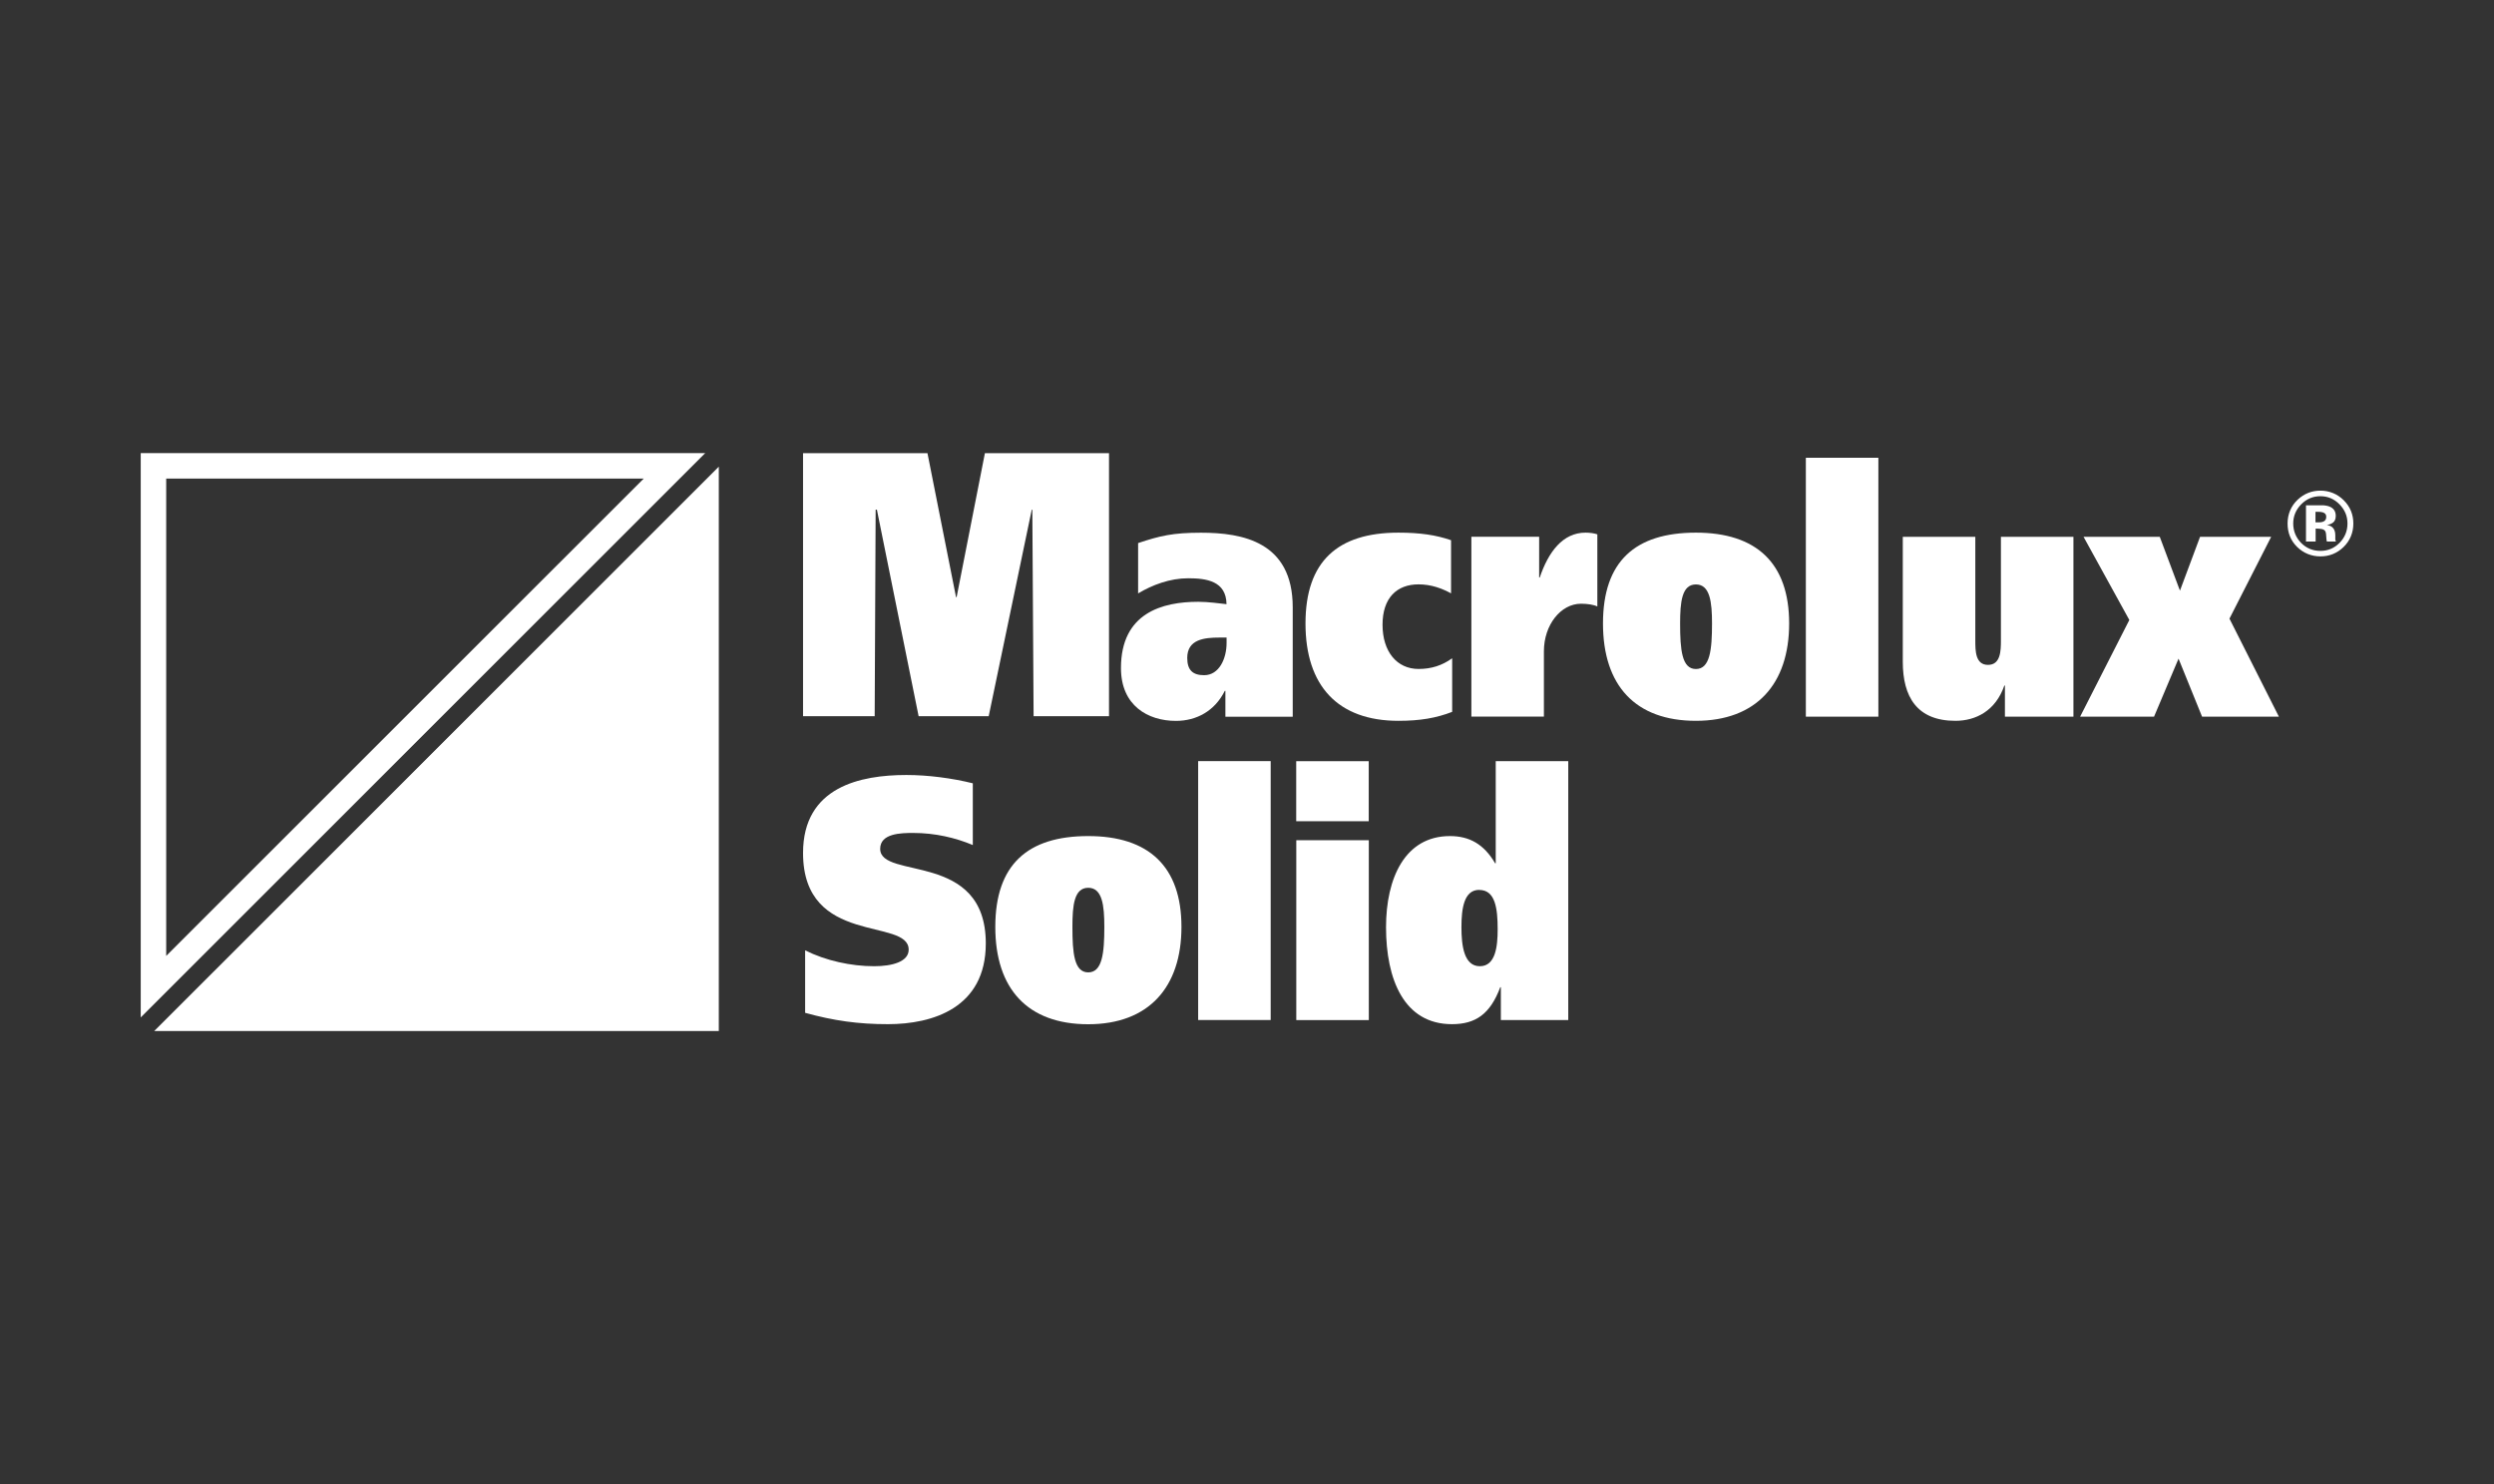 <?xml version="1.0" encoding="UTF-8"?>
<svg xmlns="http://www.w3.org/2000/svg" id="Layer_1" data-name="Layer 1" viewBox="0 0 336 200">
  <rect x="0" y="0" width="336" height="200" fill="#333333" stroke="none"/>
  <defs>
    <style>
      .cls-1 {
        fill: #fff;
      }
    </style>
  </defs>
  <g>
    <g>
      <path class="cls-1" d="M131.06,113.88c-2.33-.98-5.08-1.63-8.02-1.63-1.63,0-4.46.04-4.46,2.14,0,4.23,14.23.23,14.23,12.75,0,8.7-7.17,10.88-13.18,10.88-3.99,0-7.29-.46-11.16-1.53v-8.42c2.79,1.4,6.2,2.14,9.3,2.14,2.44,0,4.65-.61,4.65-2.23,0-4.37-14.23-.42-14.23-13.03,0-8.93,7.75-10.51,13.92-10.51,2.91,0,6.12.42,8.95,1.12v8.33Z"></path>
      <path class="cls-1" d="M146.61,131.04c1.9,0,2.17-2.61,2.17-6.14,0-2.88-.27-5.26-2.17-5.26s-2.13,2.37-2.13,5.26c0,3.54.23,6.14,2.13,6.14M146.61,112.67c8.14,0,12.56,4.09,12.56,12.24s-4.42,13.12-12.56,13.12-12.52-4.74-12.52-13.12,4.34-12.24,12.52-12.24"></path>
    </g>
    <rect class="cls-1" x="161.42" y="102.57" width="9.77" height="34.89"></rect>
    <path class="cls-1" d="M174.64,113.23h9.77v24.24h-9.77v-24.24ZM184.4,110.67h-9.77v-8.09h9.77v8.09Z"></path>
    <g>
      <path class="cls-1" d="M199.29,119.92c-2.06,0-2.4,2.51-2.4,5.03s.35,5.26,2.48,5.26,2.4-2.7,2.4-4.98c0-2.79-.31-5.3-2.48-5.3M202.2,137.46v-4.42h-.08c-1.36,3.63-3.33,4.98-6.51,4.98-6.47,0-8.88-6.05-8.88-13.07,0-6.56,2.52-12.28,8.61-12.28,2.6,0,4.57,1.07,6.09,3.67h.08v-13.77h9.77v34.89h-9.07Z"></path>
      <path class="cls-1" d="M313.02,69.07c-.18-.07-.43-.1-.75-.1h-.32v1.42h.5c.3,0,.53-.06.7-.18.17-.12.25-.31.25-.58s-.13-.46-.4-.56M310.67,73.01v-4.91c.31,0,.76,0,1.37,0,.61,0,.95,0,1.01,0,.39.03.71.11.97.25.44.24.66.63.66,1.17,0,.41-.12.71-.35.89-.23.18-.51.29-.85.33.31.06.54.16.7.28.29.23.44.6.44,1.1v.44s0,.1,0,.14c0,.05.02.1.04.14l.04.14h-1.22c-.04-.16-.07-.38-.08-.68-.02-.3-.04-.5-.08-.6-.06-.17-.18-.29-.36-.36-.1-.04-.24-.07-.44-.08l-.28-.02h-.27v1.74h-1.28ZM310.01,67.98c-.7.72-1.06,1.58-1.06,2.57s.36,1.9,1.07,2.62c.72.72,1.58,1.07,2.59,1.07s1.87-.36,2.58-1.08c.71-.72,1.07-1.59,1.07-2.61s-.36-1.84-1.06-2.57c-.72-.74-1.58-1.11-2.59-1.11s-1.88.37-2.6,1.11M315.72,73.73c-.86.83-1.9,1.25-3.1,1.25s-2.29-.43-3.15-1.28c-.86-.85-1.28-1.9-1.28-3.15s.46-2.37,1.38-3.23c.86-.8,1.88-1.2,3.05-1.2s2.27.43,3.14,1.3c.86.86,1.29,1.91,1.29,3.13s-.44,2.32-1.33,3.18"></path>
    </g>
    <polygon class="cls-1" points="108.19 61.07 124.95 61.07 128.8 80.47 128.88 80.47 132.69 61.07 149.41 61.07 149.41 96.52 139.25 96.52 139.08 68.69 139 68.69 133.2 96.52 123.76 96.52 118.14 68.69 117.97 68.69 117.84 96.52 108.19 96.52 108.19 61.07"></polygon>
    <g>
      <path class="cls-1" d="M165.25,85.92h-.97c-2.01,0-4.33.23-4.33,2.74,0,1.68.77,2.33,2.28,2.33,2.02,0,3.02-2.24,3.02-4.33v-.75ZM153.35,73.18c2.91-.97,4.65-1.39,8.45-1.39,5.58,0,12.36,1.21,12.36,10.05v14.75h-9.07v-3.49h-.08c-1.36,2.74-3.84,4.05-6.59,4.05-3.76,0-7.4-2.05-7.4-7.12,0-7.44,5.58-8.93,10.42-8.93,1.36,0,2.91.23,3.8.32-.04-3.12-2.71-3.49-5.16-3.49s-4.81.88-6.75,2.04v-6.79Z"></path>
      <path class="cls-1" d="M195.65,95.93c-2.17.84-4.34,1.21-7.25,1.21-8.18,0-12.52-4.74-12.52-13.12s4.34-12.24,12.52-12.24c2.91,0,5.08.32,7.09,1.02v7.16c-1.2-.65-2.64-1.21-4.38-1.21-2.91,0-4.85,1.81-4.85,5.44s1.94,5.96,4.85,5.96c1.74,0,3.18-.47,4.53-1.44v7.21Z"></path>
      <path class="cls-1" d="M207.36,72.34v5.49h.08c1.16-3.45,3.1-6.05,6.17-6.05.58,0,1.2.09,1.59.23v9.72c-.46-.23-1.31-.37-2.2-.37-2.72,0-5,2.84-5,6.42v8.79h-9.77v-24.24h9.15Z"></path>
      <path class="cls-1" d="M228.48,90.16c1.9,0,2.17-2.61,2.17-6.14,0-2.88-.27-5.26-2.17-5.26s-2.13,2.37-2.13,5.26c0,3.54.23,6.14,2.13,6.14M228.48,71.78c8.14,0,12.56,4.09,12.56,12.24s-4.42,13.12-12.56,13.12-12.52-4.74-12.52-13.12,4.34-12.24,12.52-12.24"></path>
    </g>
    <rect class="cls-1" x="243.29" y="61.69" width="9.77" height="34.89"></rect>
    <path class="cls-1" d="M279.34,96.58h-9.23v-4.19h-.08c-1.17,3.4-3.84,4.75-6.59,4.75-5.2,0-7.09-3.26-7.09-7.96v-16.84h9.77v13.96c0,1.39,0,3.3,1.71,3.3s1.74-1.91,1.74-3.3v-13.96h9.77v24.24Z"></path>
    <polygon class="cls-1" points="290.97 72.34 293.69 79.6 296.4 72.34 305.98 72.34 300.36 83.37 307.02 96.58 296.67 96.58 293.5 88.76 290.2 96.58 280.24 96.58 286.87 83.55 280.7 72.34 290.97 72.34"></polygon>
  </g>
  <g>
    <path class="cls-1" d="M86.72,64.5L22.39,128.82v-64.33h64.33M95.01,61.06H18.96v76.05L95.01,61.06h0Z"></path>
    <polygon class="cls-1" points="96.84 138.94 20.78 138.94 96.84 62.89 96.84 138.94"></polygon>
  </g>
</svg>
